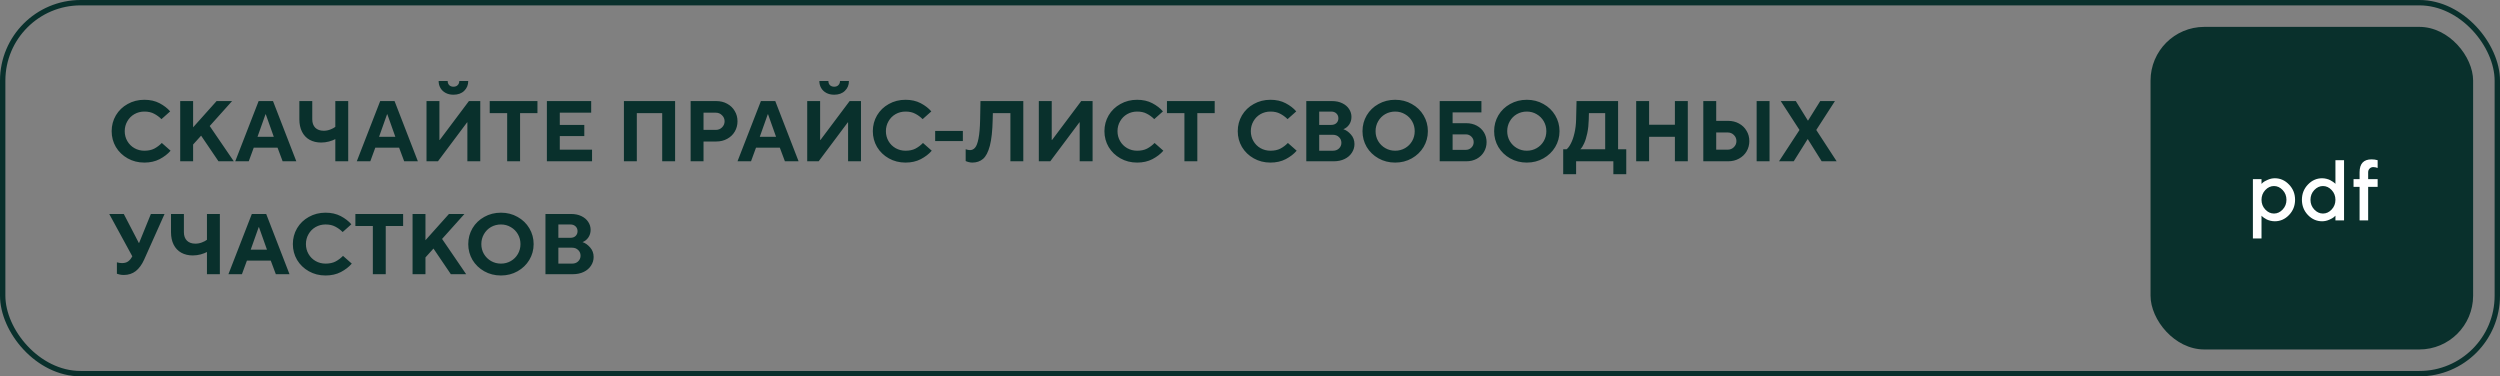 <?xml version="1.0" encoding="UTF-8"?> <svg xmlns="http://www.w3.org/2000/svg" width="465" height="70" viewBox="0 0 465 70" fill="none"><rect x="0" y="0" width="465" height="70" fill="#808080" stroke="none"/><rect x="0.5" y="0.5" width="464" height="69" rx="14.5" stroke="#09302C"></rect><path d="M26.848 30.24C25.707 30.24 24.672 29.979 23.744 29.456C22.816 28.933 22.085 28.229 21.552 27.344C21.029 26.448 20.768 25.467 20.768 24.4C20.768 23.333 21.029 22.352 21.552 21.456C22.085 20.56 22.816 19.856 23.744 19.344C24.672 18.821 25.707 18.56 26.848 18.56C27.925 18.56 28.869 18.773 29.68 19.2C30.491 19.627 31.147 20.133 31.648 20.72L30.032 22.16C29.616 21.744 29.157 21.408 28.656 21.152C28.165 20.885 27.563 20.752 26.848 20.752C26.176 20.752 25.557 20.912 24.992 21.232C24.437 21.552 24 21.995 23.68 22.56C23.36 23.115 23.2 23.728 23.2 24.4C23.2 25.072 23.36 25.685 23.68 26.24C24 26.795 24.437 27.232 24.992 27.552C25.557 27.872 26.176 28.032 26.848 28.032C27.573 28.032 28.187 27.904 28.688 27.648C29.2 27.381 29.669 27.029 30.096 26.592L31.728 28.032C31.205 28.64 30.528 29.163 29.696 29.6C28.875 30.027 27.925 30.24 26.848 30.24ZM35.918 30H33.518V18.8H35.918V23.68L40.286 18.8H43.166L39.006 23.44L43.486 30H40.638L37.406 25.232L35.918 26.88V30ZM46.266 30H43.754L48.106 18.8H50.778L55.114 30H52.57L51.626 27.472H47.194L46.266 30ZM49.386 21.248L47.898 25.44H50.922L49.434 21.248H49.386ZM62.369 25.872C62.081 26.032 61.691 26.181 61.201 26.32C60.721 26.448 60.23 26.512 59.729 26.512C58.918 26.512 58.203 26.341 57.585 26C56.977 25.659 56.507 25.163 56.177 24.512C55.846 23.861 55.681 23.088 55.681 22.192V18.8H58.081V22.192C58.081 22.853 58.267 23.376 58.641 23.76C59.025 24.133 59.547 24.32 60.209 24.32C60.635 24.32 61.041 24.245 61.425 24.096C61.819 23.947 62.134 23.781 62.369 23.6V18.8H64.769V30H62.369V25.872ZM68.875 30H66.363L70.715 18.8H73.387L77.723 30H75.179L74.235 27.472H69.803L68.875 30ZM71.995 21.248L70.507 25.44H73.531L72.043 21.248H71.995ZM81.459 30H79.331V18.8H81.731V26.032H81.795L87.219 18.8H89.331V30H86.931V22.752H86.883L81.459 30ZM84.339 17.616C83.784 17.616 83.299 17.504 82.883 17.28C82.467 17.056 82.147 16.752 81.923 16.368C81.699 15.984 81.587 15.552 81.587 15.072H83.267C83.267 15.381 83.363 15.637 83.555 15.84C83.757 16.032 84.019 16.128 84.339 16.128C84.669 16.128 84.931 16.032 85.123 15.84C85.325 15.637 85.427 15.381 85.427 15.072H87.091C87.091 15.808 86.84 16.416 86.339 16.896C85.848 17.376 85.181 17.616 84.339 17.616ZM96.734 30H94.334V21.04H91.086V18.8H99.966V21.04H96.734V30ZM110.121 30H101.721V18.8H109.961V20.96H104.121V23.232H108.681V25.312H104.121V27.84H110.121V30ZM118.449 30H116.049V18.8H125.569V30H123.169V21.04H118.449V30ZM128.456 30V18.8H133.224C133.981 18.8 134.658 18.965 135.256 19.296C135.864 19.627 136.333 20.08 136.664 20.656C137.005 21.221 137.176 21.856 137.176 22.56C137.176 23.264 137.005 23.904 136.664 24.48C136.333 25.045 135.864 25.493 135.256 25.824C134.658 26.155 133.981 26.32 133.224 26.32H130.856V30H128.456ZM133.144 24.16C133.602 24.16 133.986 24.005 134.296 23.696C134.616 23.376 134.776 22.997 134.776 22.56C134.776 22.123 134.616 21.749 134.296 21.44C133.986 21.12 133.602 20.96 133.144 20.96H130.856V24.16H133.144ZM139.688 30H137.176L141.528 18.8H144.2L148.536 30H145.992L145.048 27.472H140.616L139.688 30ZM142.808 21.248L141.32 25.44H144.344L142.856 21.248H142.808ZM152.271 30H150.143V18.8H152.543V26.032H152.607L158.031 18.8H160.143V30H157.743V22.752H157.695L152.271 30ZM155.151 17.616C154.596 17.616 154.111 17.504 153.695 17.28C153.279 17.056 152.959 16.752 152.735 16.368C152.511 15.984 152.399 15.552 152.399 15.072H154.079C154.079 15.381 154.175 15.637 154.367 15.84C154.57 16.032 154.831 16.128 155.151 16.128C155.482 16.128 155.743 16.032 155.935 15.84C156.138 15.637 156.239 15.381 156.239 15.072H157.903C157.903 15.808 157.652 16.416 157.151 16.896C156.66 17.376 155.994 17.616 155.151 17.616ZM168.426 30.24C167.285 30.24 166.25 29.979 165.322 29.456C164.394 28.933 163.663 28.229 163.13 27.344C162.607 26.448 162.346 25.467 162.346 24.4C162.346 23.333 162.607 22.352 163.13 21.456C163.663 20.56 164.394 19.856 165.322 19.344C166.25 18.821 167.285 18.56 168.426 18.56C169.503 18.56 170.447 18.773 171.258 19.2C172.069 19.627 172.725 20.133 173.226 20.72L171.61 22.16C171.194 21.744 170.735 21.408 170.234 21.152C169.743 20.885 169.141 20.752 168.426 20.752C167.754 20.752 167.135 20.912 166.57 21.232C166.015 21.552 165.578 21.995 165.258 22.56C164.938 23.115 164.778 23.728 164.778 24.4C164.778 25.072 164.938 25.685 165.258 26.24C165.578 26.795 166.015 27.232 166.57 27.552C167.135 27.872 167.754 28.032 168.426 28.032C169.151 28.032 169.765 27.904 170.266 27.648C170.778 27.381 171.247 27.029 171.674 26.592L173.306 28.032C172.783 28.64 172.106 29.163 171.274 29.6C170.453 30.027 169.503 30.24 168.426 30.24ZM179.092 26.24H173.94V24.352H179.092V26.24ZM182.367 18.8H190.335V30H187.935V21.04H184.671L184.639 22.24C184.596 24.32 184.42 25.947 184.111 27.12C183.802 28.283 183.38 29.093 182.847 29.552C182.314 30.011 181.647 30.24 180.847 30.24C180.623 30.24 180.394 30.208 180.159 30.144C179.935 30.091 179.754 30.027 179.615 29.952V27.76C179.914 27.867 180.18 27.92 180.415 27.92C180.788 27.92 181.103 27.771 181.359 27.472C181.626 27.173 181.839 26.608 181.999 25.776C182.17 24.944 182.271 23.765 182.303 22.24L182.367 18.8ZM195.349 30H193.221V18.8H195.621V26.032H195.685L201.109 18.8H203.221V30H200.821V22.752H200.773L195.349 30ZM211.504 30.24C210.363 30.24 209.328 29.979 208.4 29.456C207.472 28.933 206.742 28.229 206.208 27.344C205.686 26.448 205.424 25.467 205.424 24.4C205.424 23.333 205.686 22.352 206.208 21.456C206.742 20.56 207.472 19.856 208.4 19.344C209.328 18.821 210.363 18.56 211.504 18.56C212.582 18.56 213.526 18.773 214.336 19.2C215.147 19.627 215.803 20.133 216.304 20.72L214.688 22.16C214.272 21.744 213.814 21.408 213.312 21.152C212.822 20.885 212.219 20.752 211.504 20.752C210.832 20.752 210.214 20.912 209.648 21.232C209.094 21.552 208.656 21.995 208.336 22.56C208.016 23.115 207.856 23.728 207.856 24.4C207.856 25.072 208.016 25.685 208.336 26.24C208.656 26.795 209.094 27.232 209.648 27.552C210.214 27.872 210.832 28.032 211.504 28.032C212.23 28.032 212.843 27.904 213.344 27.648C213.856 27.381 214.326 27.029 214.752 26.592L216.384 28.032C215.862 28.64 215.184 29.163 214.352 29.6C213.531 30.027 212.582 30.24 211.504 30.24ZM222.702 30H220.302V21.04H217.054V18.8H225.934V21.04H222.702V30ZM236.301 30.24C235.16 30.24 234.125 29.979 233.197 29.456C232.269 28.933 231.538 28.229 231.005 27.344C230.482 26.448 230.221 25.467 230.221 24.4C230.221 23.333 230.482 22.352 231.005 21.456C231.538 20.56 232.269 19.856 233.197 19.344C234.125 18.821 235.16 18.56 236.301 18.56C237.378 18.56 238.322 18.773 239.133 19.2C239.944 19.627 240.6 20.133 241.101 20.72L239.485 22.16C239.069 21.744 238.61 21.408 238.109 21.152C237.618 20.885 237.016 20.752 236.301 20.752C235.629 20.752 235.01 20.912 234.445 21.232C233.89 21.552 233.453 21.995 233.133 22.56C232.813 23.115 232.653 23.728 232.653 24.4C232.653 25.072 232.813 25.685 233.133 26.24C233.453 26.795 233.89 27.232 234.445 27.552C235.01 27.872 235.629 28.032 236.301 28.032C237.026 28.032 237.64 27.904 238.141 27.648C238.653 27.381 239.122 27.029 239.549 26.592L241.181 28.032C240.658 28.64 239.981 29.163 239.149 29.6C238.328 30.027 237.378 30.24 236.301 30.24ZM242.971 30V18.8H247.739C248.475 18.8 249.115 18.933 249.659 19.2C250.214 19.467 250.635 19.824 250.923 20.272C251.222 20.72 251.371 21.211 251.371 21.744C251.371 22.288 251.227 22.768 250.939 23.184C250.651 23.589 250.294 23.872 249.867 24.032C250.379 24.203 250.849 24.533 251.275 25.024C251.713 25.515 251.931 26.107 251.931 26.8C251.931 27.376 251.771 27.909 251.451 28.4C251.142 28.891 250.694 29.28 250.107 29.568C249.521 29.856 248.838 30 248.059 30H242.971ZM247.611 23.232C248.017 23.232 248.337 23.12 248.571 22.896C248.817 22.661 248.939 22.363 248.939 22C248.939 21.637 248.817 21.339 248.571 21.104C248.326 20.869 248.006 20.752 247.611 20.752H245.371V23.232H247.611ZM247.931 28.032C248.39 28.032 248.763 27.893 249.051 27.616C249.35 27.328 249.499 26.976 249.499 26.56C249.499 26.133 249.35 25.781 249.051 25.504C248.763 25.216 248.39 25.072 247.931 25.072H245.371V28.032H247.931ZM259.504 30.24C258.363 30.24 257.328 29.979 256.4 29.456C255.472 28.933 254.742 28.229 254.208 27.344C253.686 26.448 253.424 25.467 253.424 24.4C253.424 23.333 253.686 22.352 254.208 21.456C254.742 20.56 255.472 19.856 256.4 19.344C257.328 18.821 258.363 18.56 259.504 18.56C260.646 18.56 261.675 18.821 262.592 19.344C263.52 19.856 264.251 20.56 264.784 21.456C265.318 22.352 265.584 23.333 265.584 24.4C265.584 25.467 265.318 26.448 264.784 27.344C264.251 28.229 263.52 28.933 262.592 29.456C261.664 29.979 260.635 30.24 259.504 30.24ZM259.504 28.032C260.176 28.032 260.79 27.872 261.344 27.552C261.899 27.232 262.336 26.795 262.656 26.24C262.976 25.685 263.136 25.072 263.136 24.4C263.136 23.728 262.976 23.115 262.656 22.56C262.336 22.005 261.899 21.568 261.344 21.248C260.79 20.917 260.176 20.752 259.504 20.752C258.832 20.752 258.214 20.912 257.648 21.232C257.094 21.552 256.656 21.995 256.336 22.56C256.016 23.115 255.856 23.728 255.856 24.4C255.856 25.072 256.016 25.685 256.336 26.24C256.667 26.795 257.11 27.232 257.664 27.552C258.219 27.872 258.832 28.032 259.504 28.032ZM267.784 30V18.8H275.544V20.912H270.184V22.912H272.712C273.448 22.912 274.104 23.067 274.68 23.376C275.256 23.685 275.704 24.107 276.024 24.64C276.344 25.173 276.504 25.771 276.504 26.432C276.504 27.093 276.344 27.696 276.024 28.24C275.704 28.784 275.256 29.216 274.68 29.536C274.104 29.845 273.448 30 272.712 30H267.784ZM272.632 27.872C273.048 27.872 273.394 27.733 273.672 27.456C273.96 27.179 274.104 26.837 274.104 26.432C274.104 26.027 273.96 25.685 273.672 25.408C273.394 25.131 273.048 24.992 272.632 24.992H270.184V27.872H272.632ZM283.989 30.24C282.847 30.24 281.813 29.979 280.885 29.456C279.957 28.933 279.226 28.229 278.693 27.344C278.17 26.448 277.909 25.467 277.909 24.4C277.909 23.333 278.17 22.352 278.693 21.456C279.226 20.56 279.957 19.856 280.885 19.344C281.813 18.821 282.847 18.56 283.989 18.56C285.13 18.56 286.159 18.821 287.077 19.344C288.005 19.856 288.735 20.56 289.269 21.456C289.802 22.352 290.069 23.333 290.069 24.4C290.069 25.467 289.802 26.448 289.269 27.344C288.735 28.229 288.005 28.933 287.077 29.456C286.149 29.979 285.119 30.24 283.989 30.24ZM283.989 28.032C284.661 28.032 285.274 27.872 285.829 27.552C286.383 27.232 286.821 26.795 287.141 26.24C287.461 25.685 287.621 25.072 287.621 24.4C287.621 23.728 287.461 23.115 287.141 22.56C286.821 22.005 286.383 21.568 285.829 21.248C285.274 20.917 284.661 20.752 283.989 20.752C283.317 20.752 282.698 20.912 282.133 21.232C281.578 21.552 281.141 21.995 280.821 22.56C280.501 23.115 280.341 23.728 280.341 24.4C280.341 25.072 280.501 25.685 280.821 26.24C281.151 26.795 281.594 27.232 282.149 27.552C282.703 27.872 283.317 28.032 283.989 28.032ZM300.964 27.76H302.484V32.4H300.084V30H293.156V32.4H290.756V27.76H291.396C291.673 27.536 291.94 27.168 292.196 26.656C292.462 26.144 292.681 25.509 292.852 24.752C293.033 23.995 293.134 23.157 293.156 22.24L293.236 18.8H300.964V27.76ZM298.564 27.76V21.04H295.54L295.508 22.24C295.486 23.157 295.396 24 295.236 24.768C295.076 25.525 294.878 26.16 294.644 26.672C294.42 27.173 294.185 27.536 293.94 27.76H298.564ZM306.731 30H304.331V18.8H306.731V23.2H311.531V18.8H313.931V30H311.531V25.44H306.731V30ZM316.815 30V18.8H319.215V22.48H321.423C322.18 22.48 322.858 22.645 323.455 22.976C324.063 23.307 324.532 23.76 324.863 24.336C325.204 24.901 325.375 25.536 325.375 26.24C325.375 26.944 325.204 27.584 324.863 28.16C324.532 28.725 324.063 29.173 323.455 29.504C322.858 29.835 322.18 30 321.423 30H316.815ZM329.135 30H326.735V18.8H329.135V30ZM321.343 27.84C321.802 27.84 322.186 27.685 322.495 27.376C322.815 27.067 322.975 26.688 322.975 26.24C322.975 25.792 322.815 25.413 322.495 25.104C322.186 24.795 321.802 24.64 321.343 24.64H319.215V27.84H321.343ZM333.634 30H330.898L334.706 24.176L331.218 18.8H334.018L336.258 22.416H336.306L338.562 18.8H341.298L337.826 24.176L341.618 30H338.834L336.258 25.888H336.21L333.634 30ZM28.064 39.8H30.608L26.8 48.312C26.384 49.229 25.867 49.933 25.248 50.424C24.629 50.904 23.888 51.144 23.024 51.144C22.747 51.144 22.496 51.117 22.272 51.064C22.048 51.021 21.872 50.973 21.744 50.92V48.792C22.096 48.888 22.411 48.936 22.688 48.936C23.168 48.936 23.552 48.829 23.84 48.616C24.139 48.392 24.384 48.093 24.576 47.72L24.608 47.672L20.32 39.8H23.024L25.824 45.192H25.872L28.064 39.8ZM38.494 46.872C38.206 47.032 37.816 47.181 37.326 47.32C36.846 47.448 36.355 47.512 35.854 47.512C35.043 47.512 34.328 47.341 33.71 47C33.102 46.659 32.632 46.163 32.302 45.512C31.971 44.861 31.806 44.088 31.806 43.192V39.8H34.206V43.192C34.206 43.853 34.392 44.376 34.766 44.76C35.15 45.133 35.672 45.32 36.334 45.32C36.76 45.32 37.166 45.245 37.55 45.096C37.944 44.947 38.259 44.781 38.494 44.6V39.8H40.894V51H38.494V46.872ZM45 51H42.488L46.84 39.8H49.512L53.848 51H51.304L50.36 48.472H45.928L45 51ZM48.12 42.248L46.632 46.44H49.656L48.168 42.248H48.12ZM60.551 51.24C59.41 51.24 58.375 50.979 57.447 50.456C56.519 49.933 55.788 49.229 55.255 48.344C54.733 47.448 54.471 46.467 54.471 45.4C54.471 44.333 54.733 43.352 55.255 42.456C55.788 41.56 56.519 40.856 57.447 40.344C58.375 39.821 59.41 39.56 60.551 39.56C61.629 39.56 62.572 39.773 63.383 40.2C64.194 40.627 64.85 41.133 65.351 41.72L63.735 43.16C63.319 42.744 62.861 42.408 62.359 42.152C61.868 41.885 61.266 41.752 60.551 41.752C59.879 41.752 59.261 41.912 58.695 42.232C58.141 42.552 57.703 42.995 57.383 43.56C57.063 44.115 56.903 44.728 56.903 45.4C56.903 46.072 57.063 46.685 57.383 47.24C57.703 47.795 58.141 48.232 58.695 48.552C59.261 48.872 59.879 49.032 60.551 49.032C61.276 49.032 61.89 48.904 62.391 48.648C62.903 48.381 63.373 48.029 63.799 47.592L65.431 49.032C64.909 49.64 64.231 50.163 63.399 50.6C62.578 51.027 61.629 51.24 60.551 51.24ZM71.749 51H69.349V42.04H66.101V39.8H74.981V42.04H71.749V51ZM79.137 51H76.737V39.8H79.137V44.68L83.505 39.8H86.385L82.225 44.44L86.705 51H83.857L80.625 46.232L79.137 47.88V51ZM93.176 51.24C92.035 51.24 91 50.979 90.072 50.456C89.144 49.933 88.413 49.229 87.88 48.344C87.358 47.448 87.096 46.467 87.096 45.4C87.096 44.333 87.358 43.352 87.88 42.456C88.413 41.56 89.144 40.856 90.072 40.344C91 39.821 92.035 39.56 93.176 39.56C94.317 39.56 95.347 39.821 96.264 40.344C97.192 40.856 97.923 41.56 98.456 42.456C98.99 43.352 99.256 44.333 99.256 45.4C99.256 46.467 98.99 47.448 98.456 48.344C97.923 49.229 97.192 49.933 96.264 50.456C95.336 50.979 94.307 51.24 93.176 51.24ZM93.176 49.032C93.848 49.032 94.462 48.872 95.016 48.552C95.571 48.232 96.008 47.795 96.328 47.24C96.648 46.685 96.808 46.072 96.808 45.4C96.808 44.728 96.648 44.115 96.328 43.56C96.008 43.005 95.571 42.568 95.016 42.248C94.462 41.917 93.848 41.752 93.176 41.752C92.504 41.752 91.885 41.912 91.32 42.232C90.766 42.552 90.328 42.995 90.008 43.56C89.688 44.115 89.528 44.728 89.528 45.4C89.528 46.072 89.688 46.685 90.008 47.24C90.339 47.795 90.781 48.232 91.336 48.552C91.891 48.872 92.504 49.032 93.176 49.032ZM101.456 51V39.8H106.224C106.96 39.8 107.6 39.933 108.144 40.2C108.698 40.467 109.12 40.824 109.408 41.272C109.706 41.72 109.856 42.211 109.856 42.744C109.856 43.288 109.712 43.768 109.424 44.184C109.136 44.589 108.778 44.872 108.352 45.032C108.864 45.203 109.333 45.533 109.76 46.024C110.197 46.515 110.416 47.107 110.416 47.8C110.416 48.376 110.256 48.909 109.936 49.4C109.626 49.891 109.178 50.28 108.592 50.568C108.005 50.856 107.322 51 106.544 51H101.456ZM106.096 44.232C106.501 44.232 106.821 44.12 107.056 43.896C107.301 43.661 107.424 43.363 107.424 43C107.424 42.637 107.301 42.339 107.056 42.104C106.81 41.869 106.49 41.752 106.096 41.752H103.856V44.232H106.096ZM106.416 49.032C106.874 49.032 107.248 48.893 107.536 48.616C107.834 48.328 107.984 47.976 107.984 47.56C107.984 47.133 107.834 46.781 107.536 46.504C107.248 46.216 106.874 46.072 106.416 46.072H103.856V49.032H106.416Z" fill="#09302C"></path><rect x="400" y="5" width="60" height="60" rx="10" fill="#09302C"></rect><path d="M423.117 41.156C422.831 41.156 422.552 41.122 422.281 41.055C422.01 40.987 421.779 40.904 421.586 40.805C421.393 40.7 421.221 40.596 421.07 40.492C420.924 40.383 420.818 40.297 420.75 40.234L420.641 40.117V44.359H419.039V33.32H420.641V34.203C420.714 34.13 420.815 34.034 420.945 33.914C421.081 33.794 421.365 33.638 421.797 33.445C422.229 33.253 422.669 33.156 423.117 33.156C424.133 33.156 425.013 33.547 425.758 34.328C426.508 35.104 426.883 36.047 426.883 37.156C426.883 38.266 426.508 39.211 425.758 39.992C425.013 40.768 424.133 41.156 423.117 41.156ZM424.578 35.352C424.109 34.852 423.57 34.602 422.961 34.602C422.352 34.602 421.812 34.852 421.344 35.352C420.875 35.852 420.641 36.456 420.641 37.164C420.641 37.867 420.875 38.469 421.344 38.969C421.812 39.469 422.352 39.719 422.961 39.719C423.57 39.719 424.109 39.469 424.578 38.969C425.047 38.469 425.281 37.867 425.281 37.164C425.281 36.456 425.047 35.852 424.578 35.352ZM431.914 33.156C432.201 33.156 432.479 33.193 432.75 33.266C433.026 33.333 433.258 33.419 433.445 33.523C433.638 33.622 433.81 33.727 433.961 33.836C434.112 33.94 434.219 34.023 434.281 34.086L434.391 34.203V29.797H435.992V41H434.391V40.117C434.318 40.19 434.214 40.286 434.078 40.406C433.948 40.526 433.667 40.682 433.234 40.875C432.802 41.062 432.362 41.156 431.914 41.156C430.898 41.156 430.018 40.768 429.273 39.992C428.529 39.211 428.156 38.266 428.156 37.156C428.156 36.047 428.529 35.104 429.273 34.328C430.018 33.547 430.898 33.156 431.914 33.156ZM430.453 38.969C430.927 39.469 431.466 39.719 432.07 39.719C432.68 39.719 433.219 39.469 433.688 38.969C434.156 38.469 434.391 37.867 434.391 37.164C434.391 36.456 434.156 35.852 433.688 35.352C433.219 34.852 432.68 34.602 432.07 34.602C431.466 34.602 430.927 34.852 430.453 35.352C429.984 35.852 429.75 36.456 429.75 37.164C429.75 37.867 429.984 38.469 430.453 38.969ZM442.242 33.32V34.758H440.477V41H438.883V34.758H437.758V33.32H438.883V32.039C438.883 30.44 439.628 29.641 441.117 29.641C441.31 29.641 441.5 29.654 441.688 29.68C441.875 29.706 442.01 29.734 442.094 29.766L442.242 29.797V31.242C441.977 31.138 441.708 31.083 441.438 31.078C441.161 31.078 440.932 31.169 440.75 31.352C440.568 31.534 440.477 31.768 440.477 32.055V33.32H442.242Z" fill="white"></path></svg> 